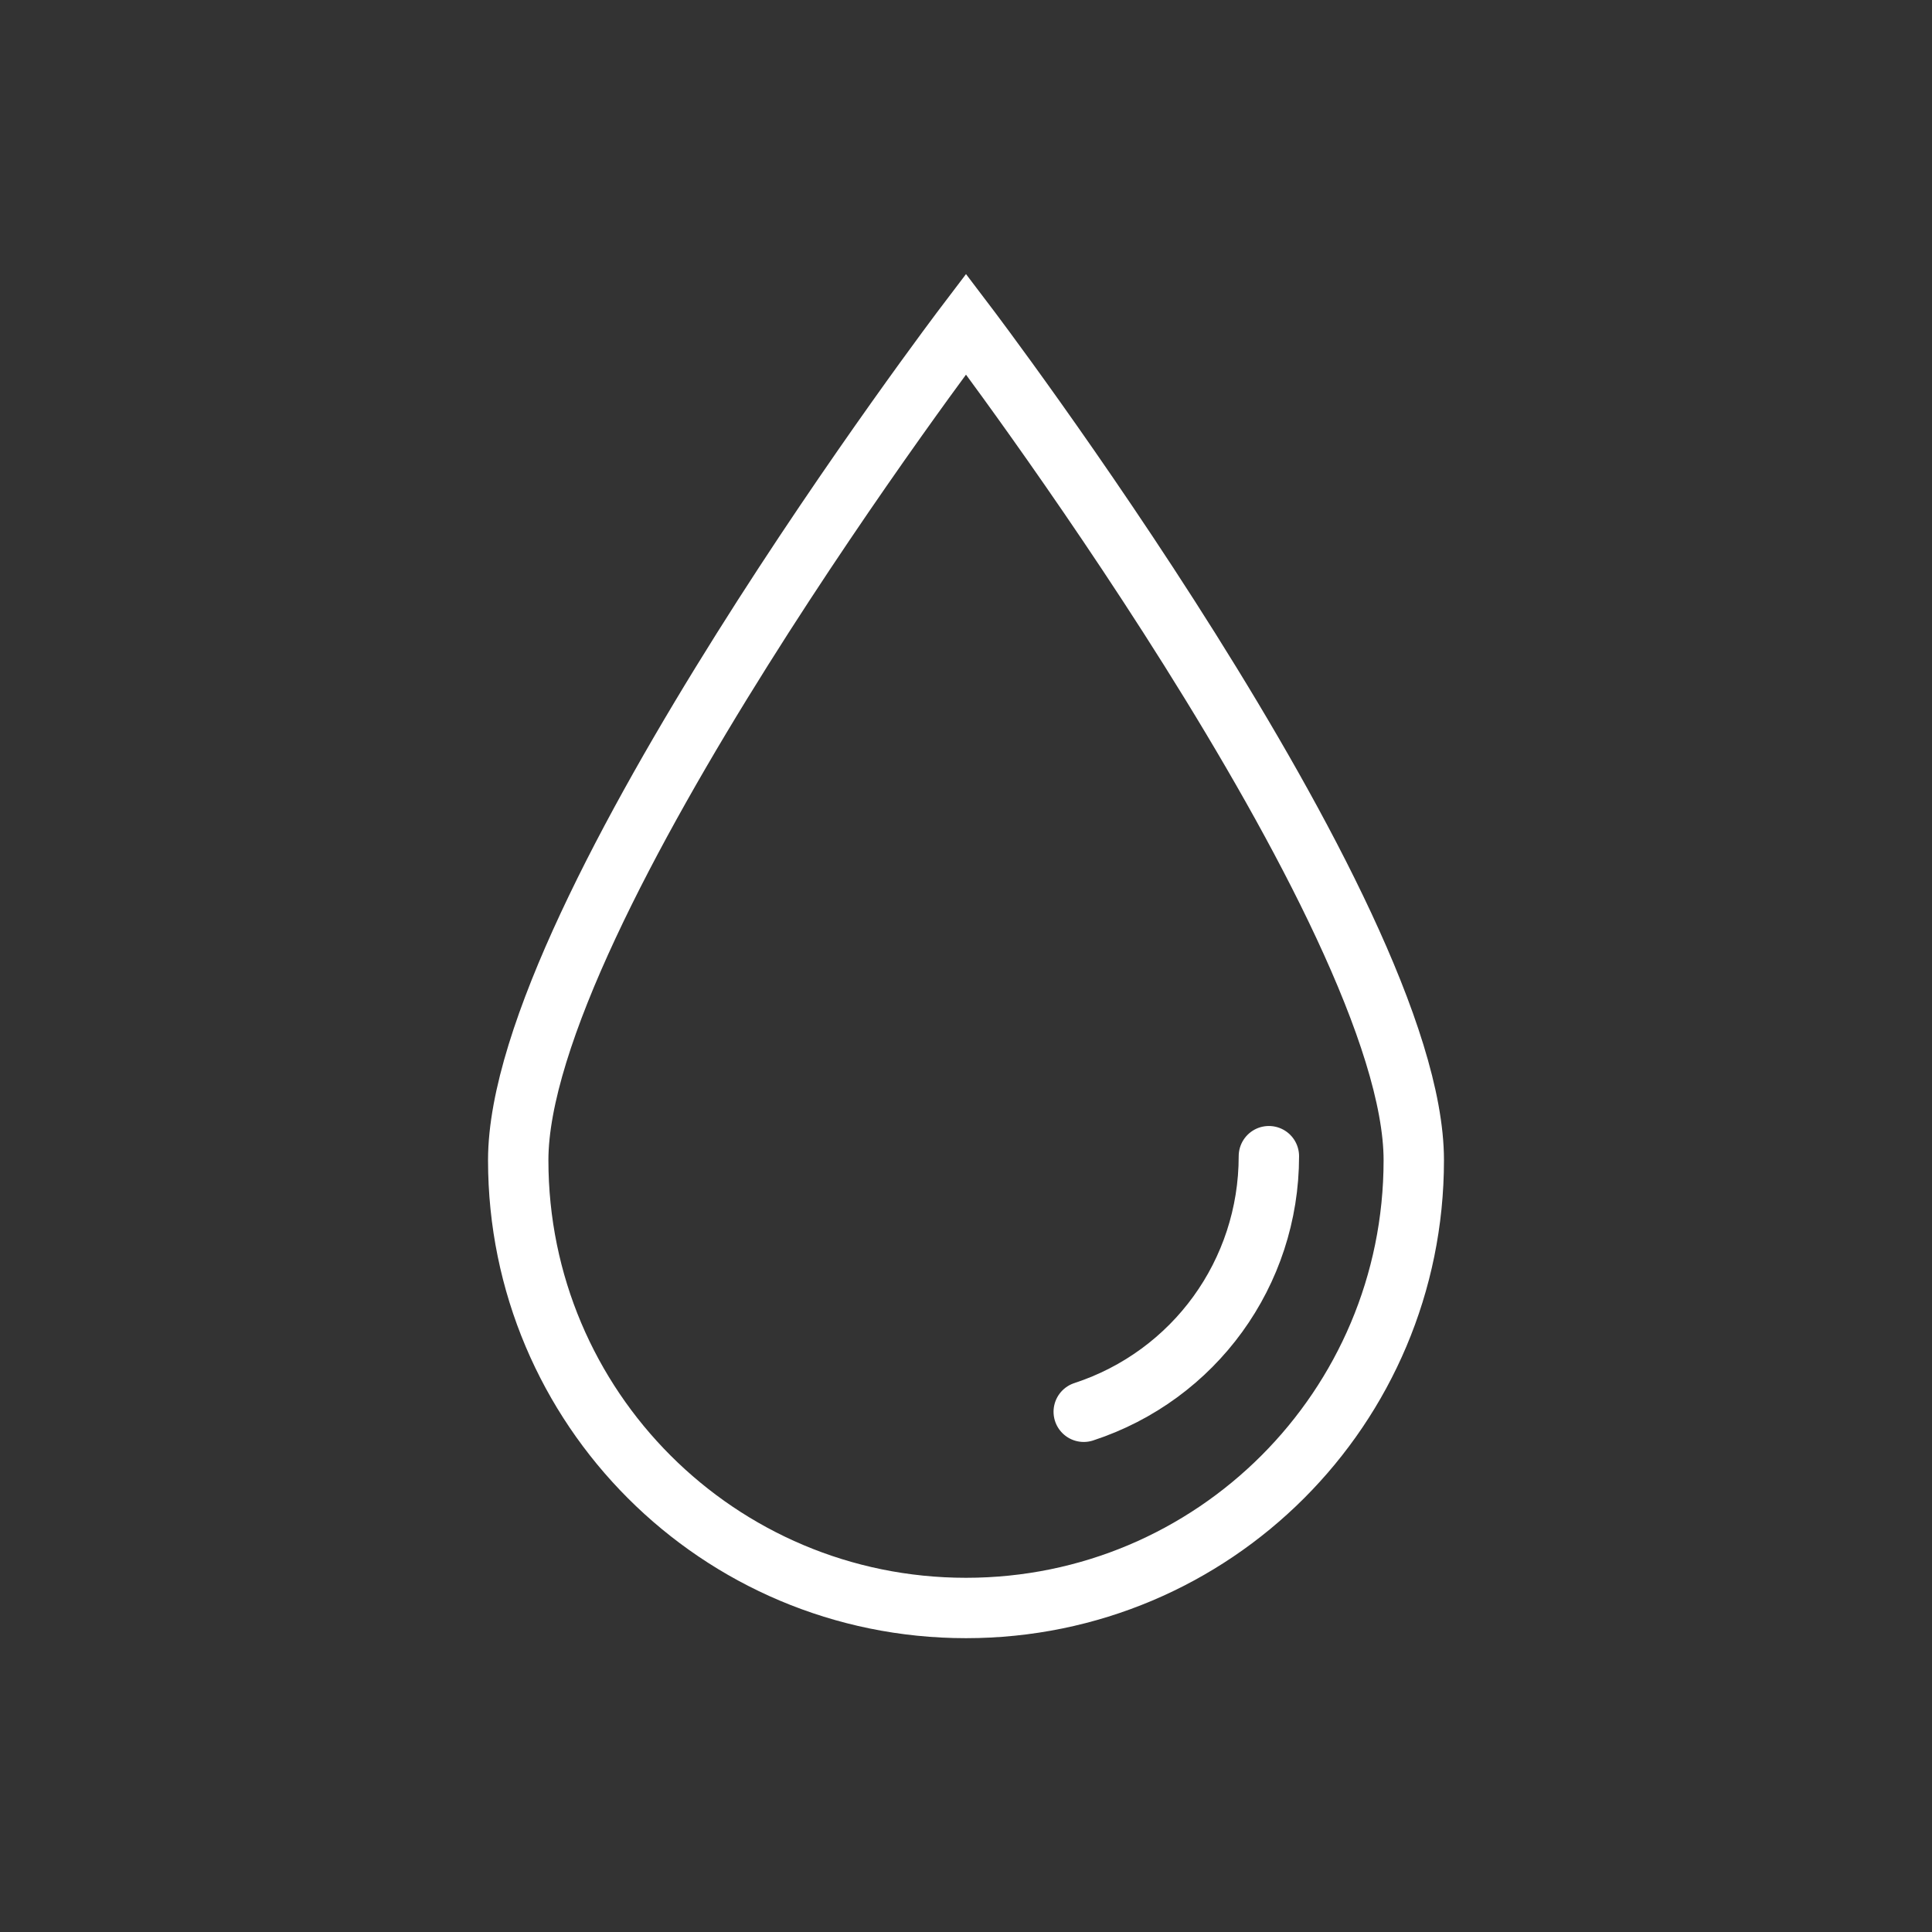 <?xml version="1.0" encoding="utf-8"?>
<!-- Generator: Adobe Illustrator 24.3.0, SVG Export Plug-In . SVG Version: 6.00 Build 0)  -->
<svg version="1.1" id="Ebene_1" xmlns="http://www.w3.org/2000/svg" xmlns:xlink="http://www.w3.org/1999/xlink" x="0px" y="0px"
	 viewBox="0 0 192 192" style="enable-background:new 0 0 192 192;" xml:space="preserve">
<rect x="0" y="0" width="192" height="192" fill="#333333" stroke="none"/>
<style type="text/css">
	.st0{fill:none;stroke:#FFFFFF;stroke-width:6;stroke-linecap:round;stroke-miterlimit:10;}
</style>
<g id="Lösemittel">
	<path class="st0" d="M140.5,115.3c0,24.6-19.9,44.5-44.5,44.5s-44.5-19.9-44.5-44.5C51.5,90.8,96,32.2,96,32.2
		S140.5,90.8,140.5,115.3z"/>
	<path class="st0" d="M126.1,114.9c0,11.6-7.4,21.8-18.4,25.4"/>
</g>
</svg>
